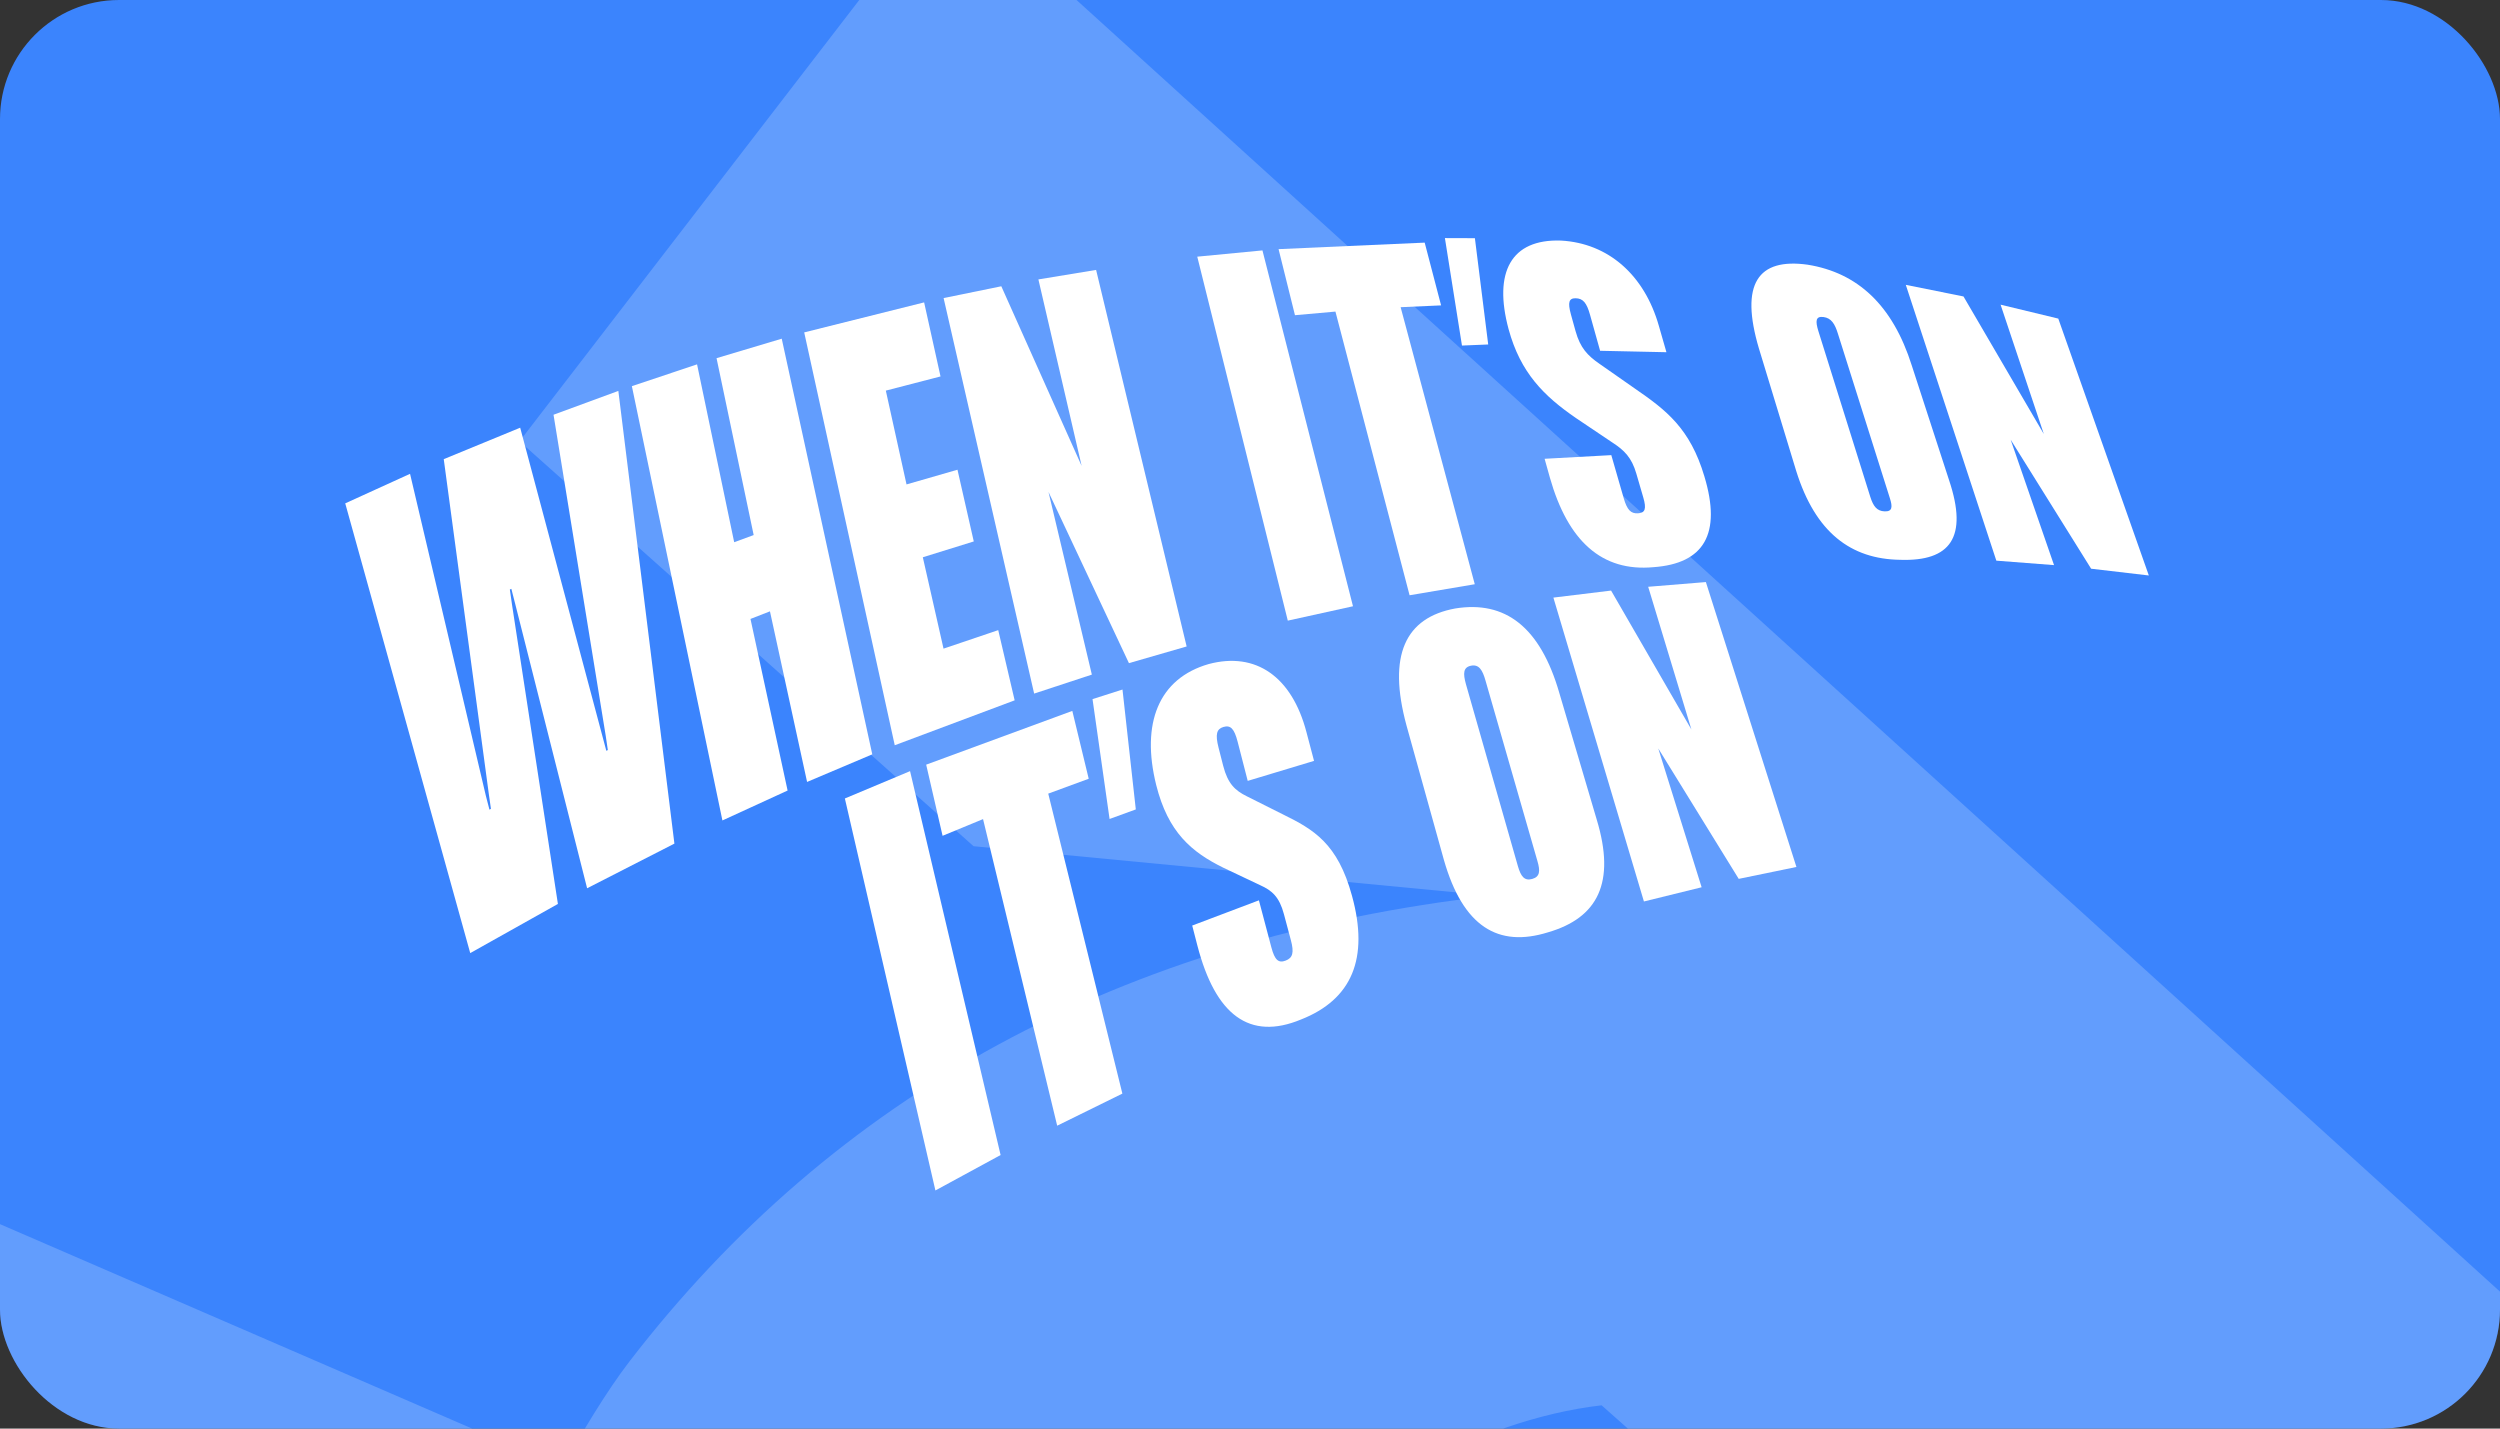 <svg xmlns="http://www.w3.org/2000/svg" width="420" height="240" viewBox="0 0 420 240" fill="none"><rect x="0" y="0" width="420" height="240" fill="#333333" stroke="none"/><g clip-path="url(#clip0_6741_6638)"><rect width="420" height="240" rx="20" fill="#3B84FD"></rect><path opacity="0.2" fill-rule="evenodd" clip-rule="evenodd" d="M87.282 74.14L159.367 -19.5L514.285 302.548L515.706 382.615C522.298 367.499 530.782 353.201 540.066 341.141C588.668 278.005 656.245 259.028 736.654 269.253L523.677 545.918L-76 286.25L-10.469 201.123L94.522 246.585C97.399 241.21 101.914 233.706 105.737 228.74C140.141 184.048 188.254 157.589 250.478 150.481L163.555 142.164L87.282 74.14ZM460.971 406.208L269.071 236.093C248.33 238.462 222.781 251.992 208.982 271.555C203.521 278.649 199.952 286.562 198.567 291.638L460.971 406.208Z" fill="white"></path><g clip-path="url(#clip1_6741_6638)"><path d="M57.999 84.564L68.888 79.601L81.626 133.697L82.227 136.019L82.478 135.887L82.127 133.436L74.55 77.139L87.391 71.853L101.262 123.882L101.863 126.132L102.116 126.011L101.766 123.641L92.992 69.677L103.881 65.672L113.3 141.727L98.635 149.229L86.507 101.268L85.906 98.925L85.655 99.039L86.006 101.498L93.728 151.862L78.999 160.12L57.999 84.564Z" fill="white"></path><path d="M129.353 102.705L126.081 103.981L132.317 132.81L121.365 137.836L106.154 64.874L117.106 61.211L123.343 91.093L126.616 89.889L120.379 60.173L131.331 56.9L146.542 126.729L135.59 131.365L129.353 102.705Z" fill="white"></path><path d="M135.11 55.843L155.253 50.801L158.008 63.242L148.818 65.624L152.296 81.383L160.856 78.914L163.594 90.961L155.034 93.621L158.512 108.971L167.703 105.862L170.461 117.656L150.318 125.202L135.107 55.843H135.11Z" fill="white"></path><path d="M158.525 50.077L168.22 48.093L181.714 78.269L174.451 46.942L184.145 45.346L199.356 108.606L189.662 111.409L176.147 82.644L183.431 113.334L173.736 116.523L158.525 50.075V50.077Z" fill="white"></path><path d="M201.139 43.12L212.091 42.068L227.302 101.852L216.35 104.266L201.139 43.12Z" fill="white"></path><path d="M224.353 52.346L217.555 52.954L214.799 41.854L239.348 40.761L242.104 51.305L235.306 51.609L247.761 98.151L236.809 100.003L224.353 52.346Z" fill="white"></path><path d="M247.782 40.016L250.018 57.872L245.611 58.054L242.745 40L247.782 40.016Z" fill="white"></path><path d="M260.369 80.2L259.494 77.075L270.699 76.462L272.79 83.718C273.36 85.684 273.993 86.31 275.187 86.236C276.384 86.167 276.635 85.493 276.063 83.544L274.902 79.561C274.122 76.869 272.88 75.646 270.926 74.376L264.799 70.258C259.372 66.533 255.438 62.632 253.441 55.294C250.875 45.75 253.824 40.121 262.257 40.417C270.19 40.861 276.253 46.189 278.687 54.739L279.96 59.172L268.818 58.931L267.125 52.885C266.556 50.835 265.923 50.138 264.728 50.109C263.594 50.085 263.344 50.764 263.916 52.829L264.697 55.642C265.477 58.445 266.719 59.737 268.673 61.092L274.718 65.318C279.9 68.892 283.94 71.961 286.337 80.036C289.246 89.699 286.284 94.68 277.787 95.285C269.101 96.091 263.394 90.892 260.369 80.203V80.2Z" fill="white"></path><path d="M301.77 79.146L295.496 58.535C292.281 47.692 295.306 43.302 303.679 44.469C312.052 45.811 317.965 51.237 321.179 61.406L327.453 80.699C330.668 90.293 327.643 94.324 319.27 94.049C310.897 93.949 304.985 89.413 301.77 79.146ZM316.606 85.908C317.928 85.969 317.978 85.166 317.482 83.644L308.774 56.073C308.26 54.404 307.661 53.432 306.34 53.26C305.019 53.094 304.969 53.928 305.483 55.614L314.212 83.481C314.705 85.015 315.288 85.853 316.609 85.911L316.606 85.908Z" fill="white"></path><path d="M320.172 47.853L329.866 49.805L343.36 72.912L336.098 51.184L345.792 53.524L361.003 96.68L351.309 95.544L337.793 73.874L345.077 94.939L335.383 94.192L320.172 47.85V47.853Z" fill="white"></path><path d="M141.938 134.144L152.89 129.55L168.101 194.044L157.149 199.997L141.938 134.144Z" fill="white"></path><path d="M165.152 137.609L158.353 140.415L155.598 128.462L180.147 119.431L182.903 130.829L176.104 133.33L188.559 183.726L177.607 189.117L165.152 137.607V137.609Z" fill="white"></path><path d="M188.578 115.841L190.815 135.982L186.408 137.588L183.544 117.452L188.581 115.841H188.578Z" fill="white"></path><path d="M201.168 158.886L200.292 155.492L211.497 151.255L213.589 159.158C214.158 161.3 214.791 161.842 215.986 161.382C217.183 160.925 217.431 160.051 216.861 157.925L215.701 153.582C214.92 150.65 213.678 149.599 211.724 148.719L205.598 145.814C200.171 143.159 196.236 139.831 194.24 131.875C191.674 121.536 194.622 113.992 203.056 111.562C210.988 109.441 217.051 113.696 219.485 123.002L220.759 127.828L209.617 131.188L207.924 124.616C207.354 122.389 206.721 121.776 205.527 122.133C204.393 122.474 204.142 123.356 204.715 125.599L205.495 128.652C206.276 131.695 207.518 132.815 209.472 133.779L215.516 136.809C220.698 139.358 224.738 141.685 227.136 150.502C230.044 161.065 227.083 167.917 218.586 171.269C209.899 174.883 204.192 170.508 201.168 158.883V158.886Z" fill="white"></path><path d="M242.566 144.435L236.292 121.882C233.078 110.043 236.102 103.764 244.475 102.224C252.848 100.861 258.761 105.289 261.975 116.451L268.249 137.688C271.464 148.275 268.439 154.2 260.066 156.63C251.693 159.237 245.781 155.7 242.566 144.437V144.435ZM257.405 147.665C258.726 147.298 258.777 146.313 258.281 144.635L249.573 114.367C249.059 112.539 248.46 111.58 247.139 111.837C245.818 112.098 245.768 113.118 246.282 114.959L255.011 145.528C255.504 147.216 256.087 148.035 257.408 147.665H257.405Z" fill="white"></path><path d="M260.968 100.397L270.662 99.216L284.156 122.556L276.894 98.579L286.588 97.787L301.799 145.65L292.105 147.649L278.589 125.741L285.873 149.06L276.179 151.448L260.968 100.397Z" fill="white"></path></g></g><defs><clipPath id="clip0_6741_6638"><rect width="420" height="240" rx="20" fill="white"></rect></clipPath><clipPath id="clip1_6741_6638"><rect width="303" height="160" fill="white" transform="translate(58 40)"></rect></clipPath></defs></svg>